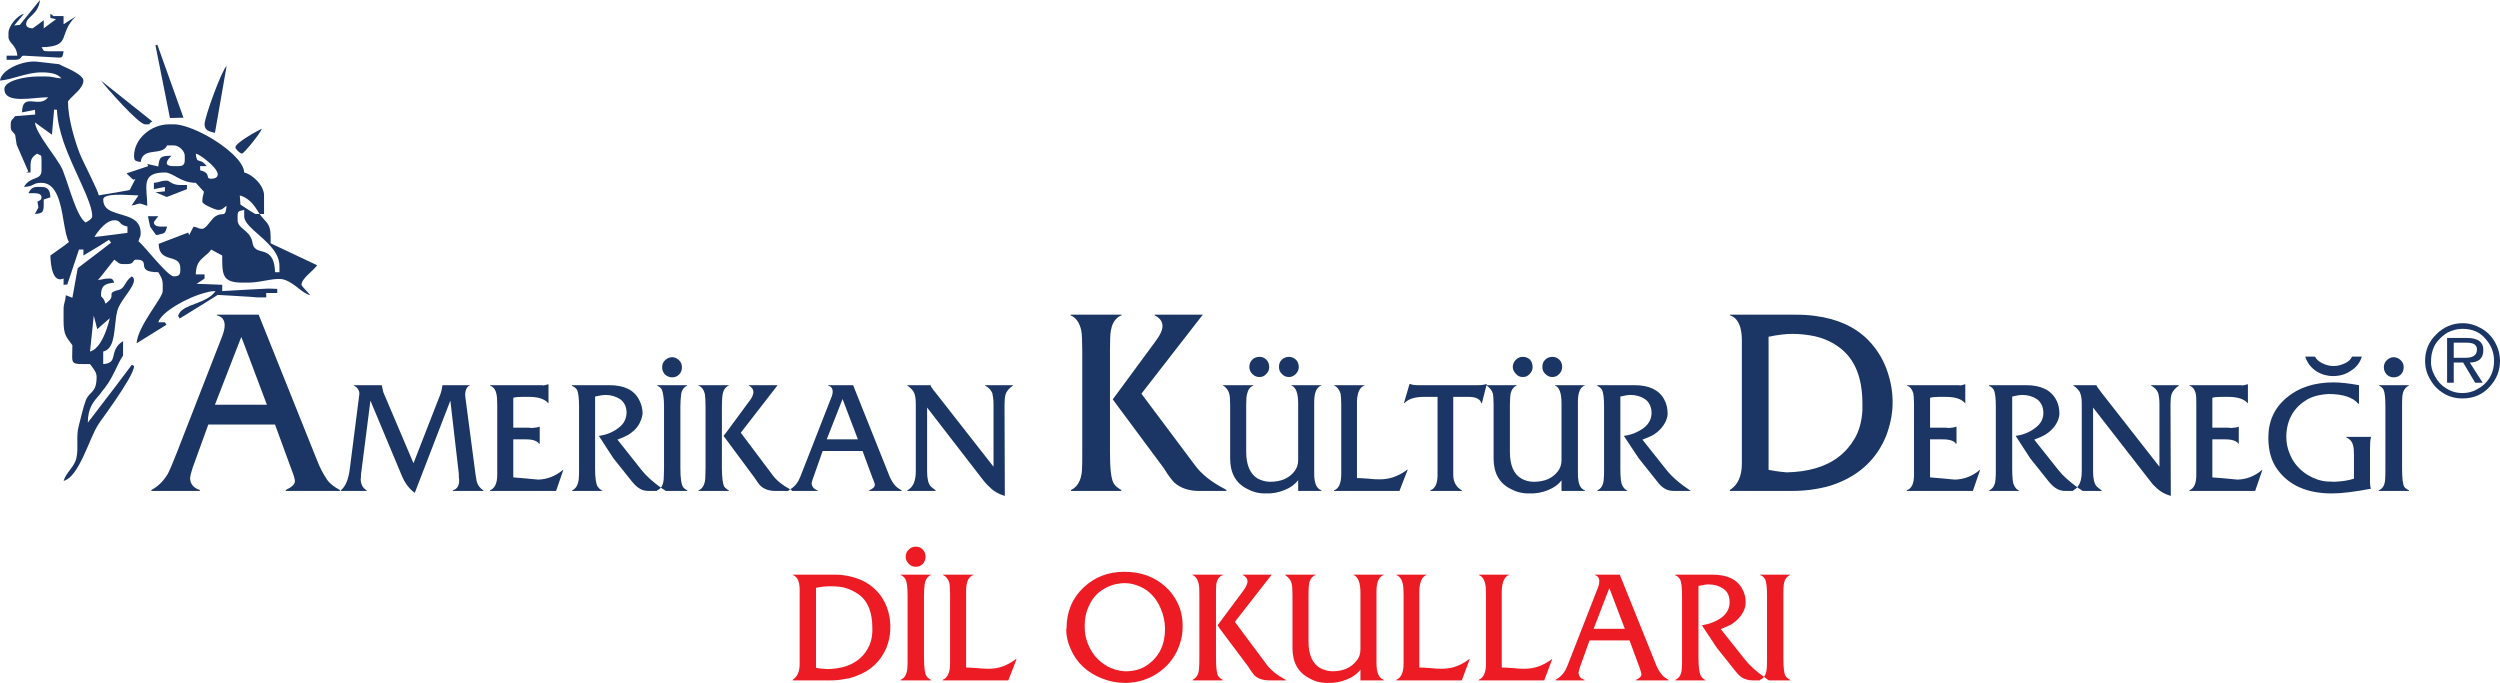 <?xml version="1.0" encoding="UTF-8"?>
<svg xmlns="http://www.w3.org/2000/svg" xmlns:xlink="http://www.w3.org/1999/xlink" width="182.04pt" height="49.73pt" viewBox="0 0 182.04 49.73" version="1.1">
<defs>
<clipPath id="clip1">
  <path d="M 57 39 L 131 39 L 131 49.73 L 57 49.73 Z M 57 39 "/>
</clipPath>
<clipPath id="clip2">
  <path d="M 176 23 L 182.039 23 L 182.039 30 L 176 30 Z M 176 23 "/>
</clipPath>
</defs>
<g id="surface1">
<path style=" stroke:none;fill-rule:nonzero;fill:rgb(10.599%,21.199%,39.2%);fill-opacity:1;" d="M 12.879 32.953 L 16.156 24.543 C 16.293 24.199 16.359 23.922 16.359 23.695 C 16.359 23.305 16.18 23.055 15.789 22.961 L 15.789 22.914 L 17.531 22.914 L 17.531 24.633 L 15.652 29.469 L 17.531 29.469 L 17.531 30.914 L 15.168 30.914 L 14.023 34.074 C 13.934 34.352 13.863 34.602 13.84 34.832 C 13.863 35.266 14.117 35.543 14.551 35.68 L 14.551 35.75 L 11.023 35.75 L 11.023 35.68 C 11.504 35.426 11.895 35.039 12.215 34.512 C 12.328 34.305 12.559 33.777 12.879 32.953 Z M 36.207 34.578 L 36.207 29.445 C 36.207 29.078 36.184 28.805 36.137 28.645 C 36.07 28.348 35.906 28.164 35.68 28.07 L 35.68 28.047 L 39.367 28.047 C 39.461 28.047 39.527 28.047 39.574 28.07 C 39.734 28.027 39.871 28.004 39.918 27.98 L 39.941 27.98 L 39.941 29.355 L 39.918 29.355 C 39.645 29.035 39.16 28.898 38.496 28.898 C 38.109 28.898 37.809 28.898 37.582 28.918 C 37.512 28.941 37.445 28.941 37.375 28.965 L 37.375 31.141 L 38.453 31.141 C 38.59 31.141 38.68 31.164 38.727 31.164 C 39 31.141 39.16 31.121 39.254 31.074 L 39.301 31.074 L 39.301 32.312 L 39.254 32.312 C 39.117 32.105 38.797 31.992 38.293 31.992 L 37.375 31.992 L 37.375 34.762 C 37.648 34.785 37.926 34.809 38.223 34.832 L 38.957 34.902 C 39.047 34.902 39.117 34.922 39.184 34.922 C 39.848 34.902 40.445 34.672 40.996 34.215 L 41.02 34.215 L 40.492 35.75 L 35.68 35.75 L 35.68 35.703 C 36.023 35.566 36.207 35.199 36.207 34.578 Z M 25.461 34.215 L 26.168 28.691 C 26.168 28.414 26.031 28.211 25.758 28.07 L 25.758 28.047 L 27.797 28.047 C 27.844 28.277 27.887 28.438 27.91 28.555 L 30.109 33.73 L 32.082 28.668 C 32.148 28.461 32.195 28.254 32.219 28.047 L 34.211 28.047 L 34.211 28.07 C 34.008 28.141 33.891 28.371 33.867 28.715 C 33.867 28.758 33.891 28.852 33.891 28.965 L 34.625 34.535 C 34.648 34.672 34.672 34.855 34.719 35.082 C 34.785 35.336 34.969 35.566 35.219 35.727 L 35.199 35.75 L 32.977 35.75 L 32.977 35.703 C 33.273 35.609 33.434 35.383 33.434 34.992 C 33.434 34.945 33.434 34.879 33.41 34.762 C 33.41 34.648 33.41 34.578 33.41 34.512 L 32.793 29.172 L 30.203 35.887 C 29.812 35.609 29.492 35.199 29.262 34.648 L 26.973 29.172 L 26.285 34.559 C 26.285 34.719 26.285 34.832 26.262 34.902 C 26.285 35.289 26.422 35.543 26.695 35.703 L 26.695 35.75 L 24.816 35.75 L 24.816 35.703 C 25.137 35.449 25.367 34.945 25.461 34.215 Z M 48.168 35.449 L 48.168 35.543 C 47.527 35.082 47.043 34.648 46.723 34.234 L 44.961 32.012 C 45.281 31.898 45.531 31.785 45.738 31.668 C 46.176 31.395 46.473 31.074 46.633 30.684 C 46.723 30.477 46.77 30.293 46.793 30.133 C 46.793 29.766 46.703 29.402 46.52 29.078 C 46.152 28.391 45.441 28.047 44.363 28.047 L 41.66 28.047 L 41.637 28.094 C 41.797 28.164 41.934 28.254 42.004 28.371 C 42.117 28.574 42.164 28.988 42.164 29.605 L 42.164 34.098 C 42.164 34.441 42.164 34.719 42.141 34.902 C 42.094 35.312 41.934 35.586 41.66 35.703 L 41.66 35.75 L 43.859 35.75 L 43.859 35.727 C 43.699 35.656 43.605 35.543 43.516 35.426 C 43.402 35.242 43.332 34.809 43.332 34.121 L 43.332 28.875 C 43.652 28.805 43.906 28.758 44.09 28.758 C 44.5 28.758 44.844 28.875 45.145 29.059 C 45.441 29.262 45.602 29.586 45.625 29.996 C 45.625 30.477 45.441 30.867 45.027 31.164 C 44.641 31.465 44.156 31.668 43.605 31.738 L 44.66 33.363 L 46.016 35.062 C 46.219 35.312 46.402 35.473 46.562 35.566 C 46.746 35.703 47 35.75 47.297 35.75 L 48.168 35.75 L 47.848 35.75 L 47.848 35.703 C 47.984 35.656 48.078 35.566 48.168 35.449 Z M 48.168 28.047 L 48.168 28.324 C 48.098 28.23 47.984 28.141 47.848 28.07 L 47.848 28.047 Z M 17.531 22.914 L 18.836 22.914 L 23.098 33.547 C 23.305 34.074 23.535 34.512 23.785 34.879 C 23.969 35.176 24.312 35.449 24.75 35.68 L 24.75 35.75 L 20.809 35.75 L 20.809 35.68 C 21.242 35.473 21.473 35.266 21.473 35.039 C 21.473 34.902 21.402 34.625 21.242 34.234 L 20.027 30.914 L 17.531 30.914 L 17.531 29.469 L 19.434 29.469 L 17.578 24.543 L 17.531 24.633 Z M 48.945 26.008 C 49.152 26.008 49.312 26.102 49.453 26.238 C 49.59 26.375 49.656 26.535 49.656 26.742 C 49.656 26.949 49.59 27.133 49.453 27.27 C 49.312 27.406 49.152 27.477 48.945 27.477 C 48.742 27.477 48.582 27.406 48.418 27.27 C 48.281 27.109 48.215 26.949 48.215 26.742 C 48.215 26.535 48.281 26.375 48.418 26.238 C 48.559 26.102 48.742 26.008 48.945 26.008 Z M 48.168 35.543 L 48.168 35.449 C 48.258 35.312 48.305 35.129 48.328 34.902 C 48.328 34.719 48.352 34.441 48.352 34.098 L 48.352 29.605 C 48.352 28.988 48.281 28.574 48.191 28.371 C 48.191 28.371 48.168 28.348 48.168 28.324 L 48.168 28.047 L 50.047 28.047 L 50.047 28.07 C 49.773 28.211 49.609 28.438 49.59 28.805 C 49.566 29.012 49.543 29.262 49.543 29.605 L 49.543 34.098 C 49.543 34.809 49.609 35.266 49.727 35.449 C 49.793 35.543 49.887 35.633 50.047 35.703 L 50.047 35.75 L 48.168 35.75 L 48.488 35.75 C 48.375 35.68 48.258 35.609 48.168 35.543 Z M 52.887 31.484 L 52.684 31.738 L 52.887 32.012 Z M 52.887 28.047 L 52.887 28.188 C 52.75 28.301 52.66 28.484 52.613 28.734 C 52.59 28.875 52.566 29.172 52.566 29.605 L 52.566 34.074 C 52.566 34.785 52.637 35.242 52.727 35.426 C 52.773 35.473 52.82 35.543 52.887 35.586 L 52.887 35.75 L 50.871 35.75 L 50.871 35.703 C 51.148 35.586 51.309 35.312 51.352 34.879 C 51.352 34.695 51.375 34.418 51.375 34.051 L 51.375 29.629 C 51.375 29.195 51.352 28.898 51.332 28.734 C 51.262 28.391 51.102 28.164 50.848 28.07 L 50.848 28.047 Z M 52.887 28.188 L 52.887 28.047 L 53.07 28.047 L 53.07 28.07 C 53.004 28.094 52.934 28.141 52.887 28.188 Z M 52.887 35.75 L 52.887 35.586 C 52.934 35.633 53.004 35.68 53.07 35.703 L 53.07 35.75 Z M 57.539 35.633 C 56.988 35.336 56.578 35.016 56.281 34.625 L 53.941 31.508 L 56.625 28.047 L 54.516 28.047 L 54.516 28.07 C 54.742 28.188 54.859 28.348 54.859 28.555 C 54.859 28.715 54.77 28.965 54.539 29.242 L 52.887 31.484 L 52.887 32.012 L 54.926 34.762 C 55.109 35.039 55.25 35.242 55.387 35.383 C 55.66 35.633 56.027 35.75 56.484 35.75 L 57.539 35.75 L 57.426 35.75 L 57.426 35.703 C 57.473 35.68 57.496 35.656 57.539 35.633 Z M 61.344 28.047 L 61.344 29.078 L 60.199 31.992 L 61.344 31.992 L 61.344 32.84 L 59.902 32.84 L 59.234 34.738 C 59.168 34.902 59.121 35.062 59.098 35.199 C 59.121 35.449 59.281 35.633 59.535 35.703 L 59.535 35.75 L 57.539 35.75 L 57.656 35.75 L 57.656 35.703 C 57.633 35.68 57.586 35.656 57.539 35.633 C 57.77 35.496 57.977 35.289 58.137 35.016 C 58.203 34.879 58.344 34.578 58.527 34.074 L 60.496 29.035 C 60.59 28.828 60.633 28.645 60.633 28.531 C 60.633 28.277 60.52 28.141 60.289 28.07 L 60.289 28.047 Z M 66.684 34.328 L 66.684 29.402 C 66.684 29.035 66.637 28.781 66.57 28.621 C 66.5 28.438 66.316 28.254 66.066 28.07 L 66.066 28.047 L 67.762 28.047 C 67.762 28.117 67.875 28.301 68.129 28.598 L 72.344 33.984 L 72.344 29.422 C 72.344 29.059 72.297 28.805 72.254 28.621 C 72.16 28.391 71.977 28.211 71.723 28.07 L 71.723 28.047 L 73.766 28.047 L 73.766 28.07 C 73.465 28.277 73.281 28.508 73.215 28.734 C 73.168 28.918 73.145 29.148 73.145 29.469 L 73.168 36.113 C 72.711 35.977 72.32 35.75 72.047 35.449 C 71.906 35.336 71.77 35.176 71.633 35.016 L 67.508 29.676 L 67.508 34.328 C 67.508 34.855 67.598 35.223 67.762 35.406 C 67.852 35.496 67.969 35.586 68.129 35.703 L 68.129 35.75 L 66.066 35.75 L 66.066 35.703 C 66.477 35.496 66.684 35.039 66.684 34.328 Z M 61.344 32.84 L 61.344 31.992 L 62.469 31.992 L 61.344 29.035 L 61.344 29.078 L 61.344 28.047 L 62.121 28.047 L 64.668 34.418 C 64.781 34.738 64.918 35.016 65.078 35.223 C 65.195 35.406 65.398 35.566 65.652 35.703 L 65.652 35.75 L 63.293 35.75 L 63.293 35.703 C 63.566 35.586 63.703 35.449 63.703 35.312 C 63.703 35.242 63.66 35.082 63.543 34.832 L 62.809 32.84 Z M 81.348 28.645 L 81.027 29.078 L 81.348 29.516 Z M 81.348 22.914 L 81.348 23.145 C 81.121 23.352 80.961 23.648 80.891 24.062 C 80.844 24.289 80.824 24.773 80.824 25.504 L 80.824 32.953 C 80.824 34.168 80.914 34.902 81.098 35.199 C 81.164 35.312 81.234 35.406 81.348 35.473 L 81.348 35.75 L 77.98 35.75 L 77.98 35.68 C 78.438 35.473 78.715 35.016 78.781 34.305 C 78.805 33.984 78.805 33.527 78.805 32.93 L 78.805 25.551 C 78.805 24.816 78.781 24.336 78.738 24.086 C 78.621 23.512 78.348 23.121 77.957 22.961 L 77.957 22.914 Z M 81.348 23.145 L 81.348 22.914 L 81.668 22.914 L 81.668 22.961 C 81.531 23.008 81.441 23.074 81.348 23.145 Z M 81.348 35.75 L 81.348 35.473 C 81.418 35.543 81.531 35.609 81.648 35.68 L 81.648 35.75 Z M 89.188 35.609 C 88.223 35.105 87.488 34.535 87.008 33.871 L 83.113 28.668 L 87.582 22.914 L 84.078 22.914 L 84.078 22.961 C 84.441 23.145 84.648 23.398 84.648 23.742 C 84.648 24.039 84.465 24.43 84.098 24.91 L 81.348 28.645 L 81.348 29.516 L 84.766 34.121 C 85.039 34.578 85.289 34.902 85.496 35.129 C 85.957 35.543 86.574 35.75 87.332 35.75 L 89.188 35.75 Z M 89.188 28.047 L 89.188 28.164 C 89.141 28.141 89.094 28.094 89.047 28.07 L 89.047 28.047 Z M 93.859 25.984 C 94.043 25.984 94.227 26.055 94.363 26.191 C 94.504 26.328 94.57 26.512 94.57 26.719 C 94.57 26.902 94.504 27.086 94.363 27.223 C 94.203 27.383 94.043 27.453 93.859 27.453 C 93.656 27.453 93.473 27.383 93.336 27.223 C 93.195 27.086 93.129 26.926 93.129 26.719 C 93.129 26.492 93.195 26.328 93.336 26.191 C 93.473 26.055 93.656 25.984 93.859 25.984 Z M 91.707 25.984 C 91.914 25.984 92.074 26.055 92.211 26.191 C 92.348 26.328 92.418 26.512 92.418 26.719 C 92.418 26.926 92.348 27.086 92.211 27.223 C 92.074 27.383 91.914 27.453 91.707 27.453 C 91.5 27.453 91.34 27.383 91.18 27.223 C 91.043 27.086 90.973 26.902 90.973 26.719 C 90.973 26.512 91.043 26.328 91.18 26.191 C 91.316 26.055 91.5 25.984 91.707 25.984 Z M 89.188 28.164 C 89.348 28.301 89.461 28.484 89.508 28.668 C 89.551 28.805 89.574 29.078 89.574 29.469 L 89.574 33.387 C 89.574 34.441 89.988 35.176 90.789 35.586 C 91.203 35.816 91.637 35.93 92.117 35.93 C 92.621 35.953 93.105 35.863 93.539 35.68 C 93.953 35.52 94.273 35.289 94.527 34.969 L 94.527 35.75 L 96.219 35.75 L 96.219 35.703 C 95.879 35.586 95.695 35.199 95.695 34.512 L 95.695 29.262 C 95.695 28.574 95.879 28.188 96.219 28.07 L 96.219 28.047 L 94.023 28.047 L 94.023 28.07 C 94.363 28.188 94.527 28.621 94.527 29.379 L 94.527 33.504 C 94.527 33.824 94.434 34.098 94.25 34.328 C 93.859 34.832 93.266 35.082 92.484 35.082 C 92.164 35.082 91.867 34.992 91.594 34.855 C 91.043 34.535 90.742 33.871 90.742 32.906 L 90.742 29.492 C 90.742 29.078 90.766 28.828 90.812 28.668 C 90.883 28.371 91.02 28.164 91.273 28.07 L 91.273 28.047 L 89.188 28.047 Z M 89.188 35.75 L 89.188 35.609 C 89.23 35.633 89.254 35.656 89.301 35.68 L 89.301 35.75 Z M 102.363 34.281 C 101.766 34.695 101.148 34.902 100.508 34.902 C 100.301 34.902 100.023 34.902 99.656 34.855 C 99.27 34.832 98.992 34.809 98.809 34.809 L 98.809 29.492 C 98.809 29.379 98.809 29.285 98.809 29.219 C 98.832 28.574 99.016 28.188 99.359 28.07 L 99.359 28.047 L 97.137 28.047 L 97.137 28.07 C 97.367 28.164 97.527 28.371 97.617 28.668 C 97.641 28.828 97.664 29.102 97.664 29.492 L 97.664 34.535 C 97.664 35.199 97.48 35.586 97.137 35.703 L 97.137 35.75 L 101.902 35.75 L 102.363 34.559 Z M 102.363 28.898 L 102.363 29.262 C 102.34 29.285 102.293 29.309 102.27 29.355 L 102.227 29.355 Z M 102.363 34.559 L 102.5 34.215 L 102.477 34.191 C 102.43 34.215 102.387 34.258 102.363 34.281 Z M 108.25 28.047 L 108.25 28.07 Z M 108.25 27.957 L 108.25 28.004 L 107.906 29.355 L 107.863 29.355 C 107.77 29.035 107.449 28.898 106.898 28.898 L 105.82 28.898 L 105.82 34.559 C 105.82 34.879 105.891 35.152 106.051 35.359 C 106.121 35.473 106.258 35.586 106.441 35.703 L 106.441 35.75 L 104.148 35.75 L 104.148 35.703 C 104.492 35.586 104.676 35.223 104.676 34.602 L 104.676 28.898 L 103.691 28.898 C 103.117 28.898 102.66 29.012 102.363 29.262 L 102.363 28.898 L 102.637 27.957 L 102.684 27.957 C 102.773 28.004 102.957 28.047 103.211 28.047 L 107.633 28.047 C 107.93 28.047 108.137 28.004 108.23 27.957 Z M 116.801 34.098 L 116.801 29.605 C 116.801 28.988 116.754 28.574 116.641 28.371 C 116.57 28.254 116.453 28.164 116.297 28.094 L 116.316 28.047 L 119.02 28.047 C 120.074 28.047 120.809 28.391 121.176 29.078 C 121.359 29.402 121.43 29.766 121.43 30.133 C 121.43 30.293 121.383 30.477 121.289 30.684 C 121.105 31.074 120.809 31.395 120.395 31.668 C 120.168 31.785 119.914 31.898 119.594 32.012 L 121.359 34.234 C 121.75 34.719 122.32 35.223 123.125 35.75 L 121.934 35.75 C 121.656 35.75 121.406 35.703 121.199 35.566 C 121.039 35.473 120.855 35.312 120.672 35.062 L 119.32 33.363 L 118.242 31.738 C 118.793 31.668 119.273 31.465 119.688 31.164 C 120.074 30.867 120.281 30.477 120.258 29.996 C 120.234 29.586 120.074 29.262 119.777 29.059 C 119.504 28.875 119.137 28.758 118.723 28.758 C 118.539 28.758 118.289 28.805 117.988 28.875 L 117.988 34.121 C 117.988 34.809 118.035 35.242 118.176 35.426 C 118.242 35.543 118.355 35.656 118.492 35.727 L 118.492 35.75 L 116.316 35.75 L 116.316 35.703 C 116.594 35.586 116.754 35.312 116.777 34.902 C 116.801 34.719 116.801 34.441 116.801 34.098 Z M 113.039 25.984 C 113.246 25.984 113.406 26.055 113.547 26.191 C 113.684 26.328 113.75 26.512 113.75 26.719 C 113.75 26.902 113.684 27.086 113.547 27.223 C 113.406 27.383 113.223 27.453 113.039 27.453 C 112.836 27.453 112.676 27.383 112.516 27.223 C 112.375 27.086 112.309 26.926 112.309 26.719 C 112.309 26.492 112.375 26.328 112.516 26.191 C 112.652 26.055 112.836 25.984 113.039 25.984 Z M 110.887 25.984 C 111.094 25.984 111.277 26.055 111.414 26.191 C 111.527 26.328 111.598 26.512 111.598 26.719 C 111.598 26.926 111.527 27.086 111.391 27.223 C 111.254 27.383 111.094 27.453 110.887 27.453 C 110.68 27.453 110.52 27.383 110.383 27.223 C 110.246 27.086 110.152 26.902 110.152 26.719 C 110.152 26.512 110.246 26.328 110.383 26.191 C 110.52 26.055 110.68 25.984 110.887 25.984 Z M 108.25 28.004 L 108.25 27.957 L 108.273 27.957 Z M 108.25 28.07 L 108.25 28.047 L 110.449 28.047 L 110.449 28.07 C 110.223 28.164 110.062 28.371 109.992 28.668 C 109.973 28.828 109.945 29.078 109.945 29.492 L 109.945 32.906 C 109.945 33.871 110.223 34.535 110.797 34.855 C 111.047 34.992 111.348 35.082 111.664 35.082 C 112.469 35.082 113.039 34.832 113.43 34.328 C 113.613 34.098 113.703 33.824 113.703 33.504 L 113.703 29.379 C 113.703 28.621 113.547 28.188 113.223 28.07 L 113.223 28.047 L 115.402 28.047 L 115.402 28.07 C 115.059 28.188 114.898 28.574 114.898 29.262 L 114.898 34.512 C 114.898 35.199 115.059 35.586 115.402 35.703 L 115.402 35.75 L 113.703 35.75 L 113.703 34.969 C 113.477 35.289 113.133 35.52 112.742 35.68 C 112.309 35.863 111.824 35.953 111.301 35.93 C 110.816 35.93 110.383 35.816 109.973 35.586 C 109.168 35.176 108.758 34.441 108.758 33.387 L 108.758 29.469 C 108.758 29.078 108.73 28.805 108.711 28.668 C 108.641 28.438 108.48 28.23 108.25 28.07 Z M 132.199 23.008 L 132.199 24.496 C 131.672 24.383 131.121 24.312 130.523 24.312 C 130.02 24.312 129.449 24.383 128.781 24.52 L 128.781 34.215 C 129.129 34.281 129.562 34.352 130.113 34.395 C 130.891 34.375 131.578 34.281 132.199 34.098 L 132.199 35.609 C 131.648 35.703 131.074 35.75 130.457 35.75 L 125.965 35.75 L 125.965 35.68 C 126.539 35.312 126.836 34.672 126.836 33.754 L 126.836 24.773 C 126.836 23.762 126.539 23.145 125.965 22.961 L 125.965 22.914 L 130.711 22.914 C 131.234 22.914 131.719 22.938 132.199 23.008 Z M 139.371 34.578 L 139.371 29.445 C 139.371 29.078 139.348 28.805 139.324 28.645 C 139.23 28.348 139.098 28.164 138.844 28.07 L 138.844 28.047 L 142.555 28.047 C 142.625 28.047 142.691 28.047 142.738 28.07 C 142.922 28.027 143.035 28.004 143.082 27.98 L 143.105 27.98 L 143.105 29.355 L 143.082 29.355 C 142.809 29.035 142.352 28.898 141.66 28.898 C 141.273 28.898 140.977 28.898 140.77 28.918 C 140.676 28.941 140.605 28.941 140.539 28.965 L 140.539 31.141 L 141.641 31.141 C 141.754 31.141 141.848 31.164 141.914 31.164 C 142.164 31.141 142.324 31.121 142.418 31.074 L 142.465 31.074 L 142.465 32.312 L 142.418 32.312 C 142.305 32.105 141.98 31.992 141.457 31.992 L 140.539 31.992 L 140.539 34.762 C 140.812 34.785 141.09 34.809 141.387 34.832 L 142.121 34.902 C 142.211 34.902 142.281 34.922 142.352 34.922 C 143.016 34.902 143.633 34.672 144.16 34.215 L 144.184 34.215 L 143.656 35.75 L 138.844 35.75 L 138.844 35.703 C 139.211 35.566 139.371 35.199 139.371 34.578 Z M 132.199 35.609 L 132.199 34.098 C 133.48 33.73 134.422 33 135.039 31.945 C 135.383 31.371 135.566 30.684 135.613 29.883 C 135.613 29.629 135.613 29.469 135.613 29.379 C 135.613 27.5 135.062 26.148 133.961 25.32 C 133.457 24.934 132.863 24.656 132.199 24.496 L 132.199 23.008 C 133.777 23.215 135.062 23.785 136.023 24.75 C 136.598 25.344 137.055 26.031 137.355 26.836 C 137.676 27.684 137.836 28.574 137.812 29.469 C 137.789 30.227 137.629 30.98 137.332 31.762 C 136.664 33.387 135.453 34.559 133.688 35.223 C 133.23 35.406 132.727 35.52 132.199 35.609 Z M 151.309 35.406 L 151.309 35.52 C 150.691 35.062 150.211 34.648 149.891 34.234 L 148.125 32.012 C 148.445 31.898 148.695 31.785 148.902 31.668 C 149.34 31.395 149.637 31.074 149.82 30.684 C 149.91 30.477 149.957 30.293 149.957 30.133 C 149.957 29.766 149.891 29.402 149.703 29.078 C 149.316 28.391 148.605 28.047 147.527 28.047 L 144.848 28.047 L 144.824 28.094 C 144.984 28.164 145.102 28.254 145.168 28.371 C 145.281 28.574 145.328 28.988 145.328 29.605 L 145.328 34.098 C 145.328 34.441 145.328 34.719 145.305 34.902 C 145.281 35.312 145.121 35.586 144.848 35.703 L 144.848 35.75 L 147.023 35.75 L 147.023 35.727 C 146.863 35.656 146.773 35.543 146.703 35.426 C 146.566 35.242 146.52 34.809 146.52 34.121 L 146.52 28.875 C 146.816 28.805 147.07 28.758 147.254 28.758 C 147.664 28.758 148.031 28.875 148.309 29.059 C 148.605 29.262 148.766 29.586 148.789 29.996 C 148.812 30.477 148.605 30.867 148.191 31.164 C 147.805 31.465 147.32 31.668 146.773 31.738 L 147.824 33.363 L 149.18 35.062 C 149.387 35.312 149.566 35.473 149.73 35.566 C 149.934 35.703 150.164 35.75 150.461 35.75 L 151.309 35.75 L 150.965 35.75 L 150.965 35.703 C 151.105 35.633 151.219 35.543 151.309 35.406 Z M 151.309 28.047 L 151.309 28.371 C 151.219 28.254 151.105 28.164 150.965 28.07 L 150.965 28.047 Z M 174.293 26.008 C 174.5 26.008 174.684 26.102 174.82 26.238 C 174.957 26.375 175.027 26.535 175.027 26.742 C 175.027 26.949 174.957 27.133 174.82 27.27 C 174.684 27.406 174.5 27.477 174.293 27.477 C 174.109 27.477 173.926 27.406 173.789 27.27 C 173.652 27.109 173.582 26.949 173.582 26.742 C 173.582 26.535 173.652 26.375 173.789 26.238 C 173.926 26.102 174.109 26.008 174.293 26.008 Z M 173.695 34.098 L 173.695 29.605 C 173.695 28.988 173.652 28.574 173.559 28.371 C 173.492 28.254 173.379 28.141 173.215 28.07 L 173.215 28.047 L 175.414 28.047 L 175.414 28.07 C 175.141 28.211 174.98 28.438 174.934 28.805 C 174.91 29.012 174.91 29.262 174.91 29.605 L 174.91 34.098 C 174.91 34.809 174.957 35.266 175.07 35.449 C 175.141 35.543 175.258 35.633 175.414 35.703 L 175.414 35.75 L 173.215 35.75 L 173.215 35.703 C 173.492 35.586 173.652 35.336 173.676 34.902 C 173.695 34.719 173.695 34.441 173.695 34.098 Z M 167.855 25.965 L 168.562 25.965 C 168.68 26.168 168.84 26.328 169.094 26.445 C 169.367 26.582 169.641 26.652 169.914 26.652 C 170.215 26.652 170.488 26.582 170.766 26.445 C 171.016 26.328 171.176 26.168 171.27 25.965 L 171.98 25.965 C 171.844 26.422 171.566 26.766 171.152 27.016 C 170.785 27.27 170.352 27.383 169.871 27.383 C 169.457 27.383 169.047 27.27 168.68 27.039 C 168.289 26.789 168.016 26.445 167.855 25.965 Z M 165.172 31.875 C 165.172 30.66 165.609 29.699 166.523 28.941 C 167.395 28.211 168.539 27.844 169.914 27.844 C 170.398 27.844 171.016 27.91 171.773 28.047 L 171.773 29.402 L 171.727 29.402 C 171.312 28.918 170.582 28.691 169.551 28.691 C 169 28.715 168.496 28.828 168.016 29.078 C 167.555 29.355 167.168 29.699 166.891 30.18 C 166.617 30.66 166.48 31.211 166.48 31.809 C 166.48 32.402 166.641 32.93 166.914 33.434 C 167.188 33.914 167.578 34.305 168.062 34.602 C 168.539 34.879 169.023 35.039 169.48 35.062 C 169.598 35.062 169.758 35.062 169.914 35.082 C 170.512 35.062 170.992 34.992 171.406 34.855 L 171.406 33.137 C 171.406 32.793 171.383 32.539 171.336 32.402 C 171.27 32.152 171.109 31.969 170.855 31.852 L 170.855 31.809 L 172.645 31.809 L 172.645 31.852 C 172.598 31.969 172.574 32.266 172.574 32.699 L 172.574 35.105 C 172.574 35.312 172.598 35.473 172.645 35.586 C 171.453 35.816 170.488 35.93 169.801 35.93 C 168.016 35.93 166.688 35.359 165.836 34.191 C 165.379 33.57 165.172 32.793 165.172 31.875 Z M 159.926 34.578 L 159.926 29.445 C 159.926 29.078 159.926 28.805 159.879 28.645 C 159.812 28.348 159.648 28.164 159.422 28.07 L 159.422 28.047 L 163.109 28.047 C 163.18 28.047 163.246 28.047 163.293 28.07 C 163.477 28.027 163.594 28.004 163.66 27.98 L 163.684 27.98 L 163.684 29.355 L 163.66 29.355 C 163.387 29.035 162.902 28.898 162.238 28.898 C 161.852 28.898 161.527 28.898 161.324 28.918 C 161.23 28.941 161.164 28.941 161.094 28.965 L 161.094 31.141 L 162.195 31.141 C 162.309 31.141 162.398 31.164 162.469 31.164 C 162.723 31.141 162.902 31.121 162.996 31.074 L 163.02 31.074 L 163.02 32.312 L 162.996 32.312 C 162.859 32.105 162.539 31.992 162.012 31.992 L 161.094 31.992 L 161.094 34.762 C 161.367 34.785 161.668 34.809 161.965 34.832 L 162.699 34.902 C 162.766 34.902 162.859 34.922 162.926 34.922 C 163.594 34.902 164.188 34.672 164.715 34.215 L 164.738 34.215 L 164.211 35.75 L 159.422 35.75 L 159.422 35.703 C 159.766 35.566 159.926 35.199 159.926 34.578 Z M 151.309 35.52 L 151.309 35.406 C 151.492 35.176 151.586 34.809 151.586 34.328 L 151.586 29.402 C 151.586 29.035 151.539 28.781 151.469 28.621 C 151.445 28.531 151.379 28.438 151.309 28.371 L 151.309 28.047 L 152.66 28.047 C 152.66 28.117 152.801 28.301 153.027 28.598 L 157.242 33.984 L 157.242 29.422 C 157.242 29.059 157.199 28.805 157.152 28.621 C 157.062 28.391 156.879 28.211 156.625 28.07 L 156.625 28.047 L 158.664 28.047 L 158.664 28.07 C 158.367 28.277 158.184 28.508 158.113 28.734 C 158.07 28.918 158.047 29.148 158.047 29.469 L 158.07 36.113 C 157.609 35.977 157.223 35.75 156.945 35.449 C 156.809 35.336 156.672 35.176 156.559 35.016 L 152.41 29.676 L 152.41 34.328 C 152.41 34.855 152.5 35.223 152.66 35.406 C 152.754 35.496 152.867 35.586 153.027 35.703 L 153.027 35.75 L 151.309 35.75 L 151.652 35.75 C 151.539 35.68 151.426 35.586 151.309 35.52 "/>
<g clip-path="url(#clip1)" clip-rule="nonzero">
<path style=" stroke:none;fill-rule:nonzero;fill:rgb(92.899%,10.999%,14.099%);fill-opacity:1;" d="M 58.227 48.352 L 58.227 42.945 C 58.227 42.348 58.066 41.98 57.723 41.867 L 57.723 41.844 L 60.59 41.844 C 60.887 41.844 61.184 41.844 61.457 41.891 L 61.457 42.781 C 61.16 42.715 60.816 42.691 60.449 42.691 C 60.176 42.691 59.809 42.715 59.418 42.805 L 59.418 48.625 C 59.602 48.672 59.879 48.695 60.223 48.719 C 60.68 48.719 61.094 48.648 61.457 48.559 L 61.457 49.453 C 61.137 49.52 60.793 49.543 60.426 49.543 L 57.723 49.543 L 57.723 49.496 C 58.066 49.27 58.227 48.902 58.227 48.352 Z M 69.18 43.266 C 69.18 42.898 69.156 42.621 69.137 42.461 C 69.043 42.164 68.883 41.957 68.652 41.867 L 68.652 41.844 L 70.879 41.844 L 70.879 41.867 C 70.531 41.98 70.348 42.371 70.348 43.012 C 70.348 43.082 70.348 43.172 70.348 43.266 L 70.348 48.605 C 70.512 48.605 70.785 48.625 71.176 48.648 C 71.543 48.695 71.816 48.695 72.023 48.695 C 72.711 48.695 73.352 48.465 73.992 47.984 L 74.016 48.008 L 73.422 49.543 L 68.652 49.543 L 68.652 49.496 C 68.996 49.359 69.18 48.969 69.18 48.328 Z M 66.684 39.805 C 66.891 39.805 67.074 39.875 67.188 40.012 C 67.324 40.148 67.395 40.332 67.395 40.539 C 67.395 40.742 67.324 40.926 67.188 41.066 C 67.051 41.203 66.891 41.27 66.684 41.27 C 66.477 41.27 66.316 41.203 66.18 41.066 C 66.02 40.906 65.949 40.742 65.949 40.539 C 65.949 40.332 66.02 40.148 66.18 40.012 C 66.316 39.875 66.477 39.805 66.684 39.805 Z M 66.086 47.895 L 66.086 43.402 C 66.086 42.781 66.043 42.371 65.926 42.164 C 65.859 42.051 65.742 41.938 65.582 41.867 L 65.582 41.844 L 67.781 41.844 L 67.781 41.867 C 67.508 42.004 67.371 42.234 67.324 42.602 C 67.301 42.781 67.281 43.059 67.281 43.402 L 67.281 47.895 C 67.281 48.605 67.348 49.062 67.461 49.223 C 67.531 49.336 67.645 49.43 67.781 49.496 L 67.781 49.543 L 65.582 49.543 L 65.582 49.496 C 65.859 49.383 66.02 49.129 66.066 48.695 C 66.086 48.512 66.086 48.238 66.086 47.895 Z M 81.898 41.637 L 81.898 42.461 L 81.832 42.461 C 81.305 42.484 80.797 42.621 80.363 42.898 C 79.93 43.148 79.586 43.516 79.355 43.996 C 79.082 44.5 78.965 45.074 78.988 45.715 C 78.988 46.266 79.148 46.816 79.426 47.32 C 79.699 47.801 80.066 48.168 80.547 48.465 C 80.98 48.719 81.441 48.855 81.898 48.879 L 81.898 49.727 C 81.348 49.727 80.777 49.613 80.25 49.406 C 79.148 48.969 78.395 48.262 77.957 47.25 C 77.75 46.793 77.637 46.312 77.637 45.832 C 77.66 45.809 77.66 45.785 77.66 45.785 C 77.66 44.547 78.074 43.562 78.898 42.781 C 79.699 42.027 80.684 41.637 81.832 41.637 Z M 61.457 41.891 C 62.422 42.027 63.176 42.371 63.75 42.945 C 64.117 43.289 64.391 43.723 64.574 44.203 C 64.758 44.707 64.852 45.234 64.828 45.785 C 64.828 46.219 64.734 46.68 64.551 47.16 C 64.141 48.121 63.43 48.832 62.352 49.223 C 62.078 49.336 61.781 49.406 61.457 49.453 L 61.457 48.559 C 62.238 48.328 62.809 47.895 63.176 47.25 C 63.383 46.906 63.496 46.496 63.52 46.016 C 63.52 45.875 63.52 45.762 63.52 45.715 C 63.52 44.594 63.199 43.77 62.535 43.289 C 62.215 43.059 61.871 42.898 61.457 42.781 Z M 81.898 49.727 L 81.898 48.879 C 81.969 48.879 82.016 48.879 82.082 48.879 C 82.68 48.855 83.184 48.695 83.617 48.375 C 84.418 47.777 84.832 46.93 84.832 45.785 C 84.832 45.281 84.719 44.777 84.512 44.297 C 84.191 43.539 83.688 43.012 83.023 42.715 C 82.656 42.555 82.289 42.461 81.898 42.461 L 81.898 41.637 C 83.043 41.637 84.031 41.98 84.832 42.691 C 85.223 43.035 85.52 43.426 85.75 43.906 C 86 44.434 86.113 44.961 86.113 45.512 C 86.137 46.199 85.977 46.887 85.633 47.551 C 85.289 48.191 84.809 48.695 84.191 49.086 C 83.527 49.496 82.816 49.703 82.035 49.727 C 81.992 49.727 81.945 49.727 81.898 49.727 Z M 88.844 45.281 L 88.66 45.531 L 88.844 45.809 Z M 88.844 41.844 L 88.844 41.98 C 88.703 42.098 88.613 42.277 88.566 42.531 C 88.543 42.668 88.543 42.945 88.543 43.402 L 88.543 47.871 C 88.543 48.582 88.59 49.039 88.703 49.223 C 88.75 49.27 88.797 49.336 88.844 49.383 L 88.844 49.543 L 86.848 49.543 L 86.848 49.496 C 87.125 49.359 87.285 49.109 87.309 48.672 C 87.332 48.488 87.332 48.215 87.332 47.848 L 87.332 43.426 C 87.332 42.988 87.332 42.691 87.285 42.531 C 87.215 42.188 87.055 41.957 86.824 41.867 L 86.824 41.844 Z M 88.844 41.98 L 88.844 41.844 L 89.047 41.844 L 89.047 41.867 C 88.98 41.891 88.91 41.938 88.844 41.98 Z M 88.844 49.543 L 88.844 49.383 C 88.91 49.43 88.957 49.453 89.027 49.496 L 89.027 49.543 Z M 93.609 49.496 C 93.012 49.176 92.555 48.809 92.258 48.422 L 89.918 45.281 L 92.602 41.844 L 90.492 41.844 L 90.492 41.867 C 90.723 41.98 90.836 42.141 90.836 42.348 C 90.836 42.508 90.723 42.762 90.516 43.035 L 88.844 45.281 L 88.844 45.809 L 90.906 48.559 C 91.066 48.832 91.227 49.039 91.34 49.176 C 91.613 49.43 91.98 49.543 92.465 49.543 L 93.609 49.543 Z M 93.609 41.844 L 93.609 41.891 L 93.586 41.867 L 93.586 41.844 Z M 108.203 43.266 C 108.203 42.898 108.184 42.621 108.137 42.461 C 108.066 42.164 107.906 41.957 107.68 41.867 L 107.68 41.844 L 109.879 41.844 L 109.879 41.867 C 109.559 41.98 109.375 42.371 109.352 43.012 C 109.352 43.082 109.352 43.172 109.352 43.266 L 109.352 48.605 C 109.535 48.605 109.809 48.625 110.199 48.648 C 110.566 48.695 110.84 48.695 111.047 48.695 C 111.734 48.695 112.375 48.465 113.02 47.984 L 113.02 48.008 L 112.445 49.543 L 107.68 49.543 L 107.68 49.496 C 108.023 49.359 108.203 48.969 108.203 48.328 Z M 102.203 43.266 C 102.203 42.898 102.18 42.621 102.133 42.461 C 102.062 42.164 101.902 41.957 101.676 41.867 L 101.676 41.844 L 103.875 41.844 L 103.875 41.867 C 103.555 41.98 103.371 42.371 103.348 43.012 C 103.348 43.082 103.348 43.172 103.348 43.266 L 103.348 48.605 C 103.508 48.605 103.805 48.625 104.195 48.648 C 104.562 48.695 104.836 48.695 105.02 48.695 C 105.73 48.695 106.371 48.465 106.992 47.984 L 107.016 48.008 L 106.441 49.543 L 101.676 49.543 L 101.676 49.496 C 102.02 49.359 102.203 48.969 102.203 48.328 Z M 93.609 41.891 C 93.84 42.051 93.977 42.234 94.043 42.461 C 94.09 42.602 94.113 42.875 94.113 43.266 L 94.113 47.184 C 94.113 48.215 94.504 48.949 95.328 49.383 C 95.719 49.613 96.152 49.727 96.633 49.727 C 97.16 49.75 97.641 49.656 98.078 49.473 C 98.488 49.312 98.809 49.086 99.062 48.766 L 99.062 49.543 L 100.758 49.543 L 100.758 49.496 C 100.414 49.383 100.23 48.992 100.23 48.305 L 100.23 43.059 C 100.23 42.371 100.414 41.98 100.758 41.867 L 100.758 41.844 L 98.559 41.844 L 98.559 41.867 C 98.879 41.98 99.062 42.418 99.062 43.172 L 99.062 47.273 C 99.062 47.617 98.969 47.895 98.766 48.121 C 98.375 48.625 97.801 48.879 97.023 48.879 C 96.703 48.879 96.406 48.785 96.129 48.648 C 95.555 48.305 95.281 47.664 95.281 46.703 L 95.281 43.266 C 95.281 42.875 95.305 42.602 95.328 42.461 C 95.398 42.164 95.555 41.957 95.809 41.867 L 95.809 41.844 L 93.609 41.844 Z M 93.609 49.543 L 93.609 49.496 L 93.633 49.496 L 93.633 49.543 Z M 117.164 41.844 L 117.164 42.875 L 116.043 45.785 L 117.164 45.785 L 117.164 46.633 L 115.746 46.633 L 115.059 48.535 C 115.012 48.695 114.965 48.855 114.941 48.992 C 114.965 49.246 115.105 49.43 115.379 49.496 L 115.379 49.543 L 113.27 49.543 L 113.27 49.496 C 113.547 49.359 113.797 49.129 113.98 48.809 C 114.051 48.672 114.188 48.375 114.371 47.871 L 116.34 42.828 C 116.434 42.621 116.453 42.441 116.453 42.324 C 116.453 42.074 116.34 41.938 116.133 41.867 L 116.133 41.844 Z M 117.164 46.633 L 117.164 45.785 L 118.312 45.785 L 117.188 42.828 L 117.164 42.875 L 117.164 41.844 L 117.945 41.844 L 120.512 48.215 C 120.625 48.535 120.766 48.809 120.926 49.016 C 121.039 49.199 121.223 49.359 121.496 49.496 L 121.496 49.543 L 119.137 49.543 L 119.137 49.496 C 119.391 49.383 119.523 49.246 119.523 49.109 C 119.523 49.039 119.48 48.879 119.391 48.625 L 118.656 46.633 Z M 128.484 49.223 L 128.484 49.312 C 127.867 48.879 127.387 48.441 127.066 48.031 L 125.301 45.809 C 125.598 45.691 125.852 45.578 126.078 45.465 C 126.492 45.188 126.789 44.867 126.973 44.48 C 127.066 44.273 127.109 44.09 127.109 43.93 C 127.133 43.562 127.043 43.195 126.859 42.875 C 126.492 42.188 125.758 41.844 124.703 41.844 L 122 41.844 L 121.977 41.891 C 122.141 41.938 122.254 42.051 122.32 42.164 C 122.438 42.371 122.48 42.781 122.48 43.402 L 122.48 47.895 C 122.48 48.238 122.48 48.512 122.461 48.695 C 122.438 49.109 122.273 49.383 122 49.496 L 122 49.543 L 124.18 49.543 L 124.18 49.52 C 124.039 49.453 123.926 49.336 123.855 49.223 C 123.742 49.016 123.676 48.582 123.676 47.918 L 123.676 42.668 C 123.992 42.602 124.223 42.555 124.406 42.555 C 124.844 42.555 125.188 42.668 125.461 42.852 C 125.781 43.059 125.918 43.355 125.941 43.77 C 125.965 44.273 125.758 44.664 125.367 44.961 C 124.957 45.258 124.477 45.441 123.926 45.531 L 125.004 47.16 L 126.355 48.855 C 126.539 49.086 126.723 49.27 126.883 49.359 C 127.09 49.473 127.34 49.543 127.637 49.543 L 128.484 49.543 L 128.164 49.543 L 128.164 49.496 C 128.305 49.453 128.418 49.359 128.484 49.223 Z M 128.484 41.844 L 128.484 42.117 C 128.418 42.004 128.324 41.938 128.164 41.867 L 128.164 41.844 Z M 128.484 49.312 L 128.484 49.223 C 128.578 49.109 128.621 48.926 128.645 48.695 C 128.668 48.512 128.668 48.238 128.668 47.895 L 128.668 43.402 C 128.668 42.781 128.621 42.371 128.531 42.164 C 128.508 42.164 128.508 42.141 128.484 42.117 L 128.484 41.844 L 130.344 41.844 L 130.344 41.867 C 130.066 42.004 129.93 42.234 129.883 42.602 C 129.859 42.781 129.859 43.059 129.859 43.402 L 129.859 47.895 C 129.859 48.605 129.906 49.062 130.02 49.223 C 130.09 49.336 130.203 49.43 130.344 49.496 L 130.344 49.543 L 128.484 49.543 L 128.809 49.543 C 128.691 49.473 128.602 49.406 128.484 49.312 "/>
</g>
<path style=" stroke:none;fill-rule:evenodd;fill:rgb(10.599%,21.199%,39.2%);fill-opacity:1;" d="M 1.445 1.812 L 1.031 1.855 L 1.742 1.008 C 1.215 1.145 0.617 1.926 0.617 2.383 L 0.617 2.68 C 0.617 3.164 1.191 3.23 1.262 4.055 L 0.48 4.055 L 0.48 4.355 L 1.102 4.355 C 1.648 4.355 1.469 4.035 1.742 4.055 L 4.309 4.195 C 4.605 4.215 4.582 3.965 4.629 3.734 L 3.508 3.734 C 3.07 3.734 3.207 3.668 3.023 3.438 C 5.293 3.391 4.172 2.477 5.523 1.191 L 4.629 1.766 L 4.629 1.168 L 4.148 1.168 C 3.551 1.168 4.102 1.215 3.668 1.008 L 3.668 1.305 L 4.078 1.398 L 3.184 2.062 L 3.184 1.469 C 3.184 1.469 2.406 2.062 2.383 2.062 C 2.133 2.062 1.902 1.973 1.902 1.766 C 1.902 1.191 2.797 1.102 2.91 0 L 1.445 1.812 "/>
<path style=" stroke:none;fill-rule:evenodd;fill:rgb(10.599%,21.199%,39.2%);fill-opacity:1;" d="M 12.375 8.594 L 13.359 8.57 L 11.457 3.254 L 11.32 3.301 L 12.375 8.594 "/>
<path style=" stroke:none;fill-rule:evenodd;fill:rgb(10.599%,21.199%,39.2%);fill-opacity:1;" d="M 10.562 9.051 C 11.184 9.051 10.633 9.098 11.09 8.844 L 7.355 5.867 C 7.699 6.324 10.082 9.051 10.562 9.051 "/>
<path style=" stroke:none;fill-rule:evenodd;fill:rgb(10.599%,21.199%,39.2%);fill-opacity:1;" d="M 14.895 9.051 C 14.895 9.531 15.285 9.578 15.652 9.672 L 16.5 4.812 C 16.18 5.02 14.895 8.523 14.895 9.051 "/>
<path style=" stroke:none;fill-rule:evenodd;fill:rgb(10.599%,21.199%,39.2%);fill-opacity:1;" d="M 17.141 10.727 C 17.141 10.863 17.484 11.184 17.621 11.184 C 17.758 11.184 18.973 9.695 19.066 9.371 C 18.723 9.531 17.141 10.402 17.141 10.727 "/>
<path style=" stroke:none;fill-rule:evenodd;fill:rgb(10.599%,21.199%,39.2%);fill-opacity:1;" d="M 11.207 13.312 L 11.207 13.773 L 12.008 13.613 L 12.008 13.934 L 11.32 14 L 12.145 14.344 L 13.613 13.773 L 13.613 13.473 L 13.129 13.473 C 12.512 13.473 12.328 13.152 12.168 13.152 C 11.617 13.152 11.824 13.246 11.207 13.312 "/>
<path style=" stroke:none;fill-rule:evenodd;fill:rgb(10.599%,21.199%,39.2%);fill-opacity:1;" d="M 2.062 14.07 L 2.543 14.07 C 2.82 14.07 3.023 14.16 3.023 14.367 C 3.023 14.598 2.84 14.598 2.727 14.688 L 2.797 15.102 L 2.543 15.582 C 3.141 15.535 3.184 15.422 3.184 14.828 L 3.184 14.527 L 3.668 14.367 C 3.645 13.934 3.551 13.613 3.023 13.613 L 2.703 13.613 C 2.312 13.613 2.199 13.84 2.062 14.07 "/>
<path style=" stroke:none;fill-rule:evenodd;fill:rgb(10.599%,21.199%,39.2%);fill-opacity:1;" d="M 10.93 16.5 L 11.367 17.117 C 12.008 16.98 12.008 17.051 12.168 16.5 L 11.688 16.5 C 11.434 16.5 11.207 16.406 11.207 16.203 C 11.207 16.109 11.434 15.879 11.527 15.742 L 10.77 15.742 L 10.93 16.5 "/>
<path style=" stroke:none;fill-rule:evenodd;fill:rgb(10.599%,21.199%,39.2%);fill-opacity:1;" d="M 4.629 35.016 Z M 4.629 22.551 L 4.629 23.328 Z M 4.629 17.922 L 4.629 20.738 L 4.629 20.281 C 3.852 20.625 3.688 19.387 3.668 18.605 Z M 4.629 4.836 L 4.629 10.336 C 4.355 9.531 4.172 8.73 4.148 7.996 L 3.941 7.977 L 3.781 9.809 L 2.543 8.914 C 2.637 9.785 4.148 11.457 4.539 12.328 C 4.582 12.398 4.605 12.488 4.629 12.559 L 4.629 16.086 C 4.422 14.805 4.125 13.312 3.023 13.312 C 2.336 13.312 2.543 13.566 1.742 13.613 C 2.223 12.785 3.023 13.176 3.023 12.398 L 3.023 11.641 C 3.023 11.207 2.98 11.367 2.703 11.184 C 2.383 11.41 2.223 11.527 2.223 12.098 L 2.223 12.559 L 1.902 12.559 L 2.062 12.488 L 1.215 10.543 L 1.102 9.809 C 0.918 9.555 0.781 9.555 0.781 9.211 L 0.781 9.051 C 0.781 8.707 0.918 8.73 1.102 8.457 L 2.566 8.34 L 2.543 7.996 L 1.605 8.18 C 1.625 6.645 2.84 7.953 3.508 7.082 C 2.406 7.082 0.32 7.609 0.32 6.484 C 0.32 5.844 1.949 5.57 2.703 5.57 L 3.344 5.57 C 3.895 5.57 3.965 5.684 4.469 5.707 C 4.195 5.363 3.668 5.27 3.023 5.27 C 1.926 5.27 0.918 5.797 0 5.867 C 0.094 5.066 1.672 4.379 2.703 4.492 L 4.309 4.676 C 4.375 4.723 4.492 4.766 4.629 4.836 Z M 7.289 14.207 L 7.289 16.684 C 7.105 16.891 6.965 17.094 6.875 17.254 L 7.289 17.211 L 7.289 17.875 L 6.074 18.605 L 6.074 18.172 L 5.75 18.172 L 4.902 20.715 L 4.629 20.738 L 4.629 17.922 L 5.02 17.621 C 4.836 17.301 4.742 16.727 4.629 16.086 L 4.629 12.559 C 5.062 13.656 5.57 15.742 6.234 16.203 C 6.395 16.109 6.715 15.949 6.715 15.742 C 6.715 14.668 5.387 12.512 4.629 10.336 L 4.629 4.836 C 5.18 5.086 6.074 5.5 6.074 5.867 C 6.074 6.438 5.27 6.945 4.949 7.379 C 4.949 8.594 5.43 10.199 5.797 11.16 C 6.051 11.801 7.105 13.797 7.195 14.23 Z M 6.555 25.598 L 6.828 22.984 L 7.082 23.969 L 7.289 23.785 L 7.289 20.371 C 7.242 20.371 7.195 20.371 7.125 20.395 L 7.289 20.211 L 7.289 18.285 L 5.66 19.523 L 5.27 21.68 L 4.789 21.496 C 4.766 21.977 4.629 22.043 4.629 22.551 L 4.629 23.328 C 4.629 24.449 4.836 24.52 5.27 25.137 C 5.27 26.582 5.02 26.512 6.555 26.512 C 6.715 26.742 7.035 27.062 7.035 27.43 C 7.035 28.645 6.531 28.461 6.258 29.125 C 6.051 29.652 5.891 30.434 5.73 31.027 C 5.523 31.809 5.73 32.562 5.57 33.32 C 5.43 34.008 4.836 34.352 4.629 35.016 C 5.773 34.738 6.531 31.809 7.172 30.891 C 7.195 30.844 7.242 30.777 7.289 30.707 L 7.289 29.605 L 6.395 30.777 C 6.395 29.699 6.805 29.242 7.289 28.691 L 7.289 24.977 C 7.082 25.297 6.828 25.527 6.555 25.598 Z M 8.41 28.141 L 8.41 29.125 C 7.977 29.766 7.539 30.363 7.289 30.707 L 7.289 29.605 Z M 8.41 17.07 L 8.41 18.973 C 8.387 18.949 8.34 18.93 8.32 18.906 L 7.289 20.211 L 7.289 18.285 L 8.09 17.668 L 7.93 17.461 L 7.289 17.875 L 7.289 17.211 Z M 8.41 14.023 L 8.41 14.184 C 7.906 14.207 7.516 14.301 7.516 14.527 C 7.516 15.102 7.906 15.332 8.41 15.492 L 8.41 16.039 C 8.387 16.039 8.34 16.039 8.32 16.039 C 7.953 16.039 7.562 16.363 7.289 16.684 L 7.289 14.207 Z M 7.289 23.785 L 7.996 23.168 C 7.883 23.672 7.633 24.449 7.289 24.977 L 7.289 28.691 C 7.379 28.555 7.492 28.414 7.609 28.277 C 7.996 27.773 8.203 27.34 8.41 26.926 L 8.41 25.438 C 8.156 25.965 8.387 26.445 7.516 26.512 L 7.516 25.598 C 8.273 25.414 8.297 24.383 8.41 23.441 L 8.41 21.176 C 7.77 21.402 8.523 21.52 7.676 22.113 C 7.539 21.586 7.355 21.699 7.355 21.496 C 7.355 20.809 7.633 20.648 8.32 20.578 C 8.25 20.441 8.227 20.281 7.996 20.281 C 7.633 20.281 7.562 20.324 7.289 20.371 Z M 8.41 23.441 C 8.434 23.145 8.48 22.871 8.547 22.617 C 8.801 21.699 10.219 20.555 9.602 20.121 C 9.074 20.488 9.098 20.992 8.664 21.105 C 8.57 21.129 8.48 21.152 8.41 21.176 Z M 8.41 26.926 C 8.57 26.582 8.73 26.238 8.961 25.895 L 8.961 24.84 C 8.664 25.023 8.5 25.23 8.41 25.438 Z M 8.41 29.125 L 8.41 28.141 L 9.602 26.559 L 9.762 26.652 C 9.762 27.062 9.074 28.141 8.41 29.125 Z M 15.055 21.746 C 14.254 22.207 13.176 22.297 12.969 23.008 L 13.086 23.191 L 15.055 21.977 Z M 15.055 16.453 L 15.055 18.516 C 14.645 18.906 14.277 19.066 14.254 19.98 L 14.895 19.98 L 14.895 20.281 L 14.32 20.668 L 15.055 20.691 L 15.055 21.289 C 13.68 21.609 11.73 22.73 11.527 23.465 L 12.008 23.465 L 12.121 23.648 L 9.945 25 C 10.035 23.719 11.848 21.699 11.848 21.195 L 11.848 20.738 C 11.848 20.281 11.688 20.121 11.527 19.82 C 9.738 19.82 11.09 18.906 9.922 18.906 C 9.625 18.906 9.809 19.227 9.281 19.227 L 8.961 19.227 C 8.641 19.227 8.617 19.113 8.41 18.973 L 8.41 17.07 L 9.281 16.957 L 9.281 16.5 C 8.594 16.34 8.844 16.086 8.41 16.039 L 8.41 15.492 C 9.188 15.766 10.242 15.859 10.242 16.957 C 10.242 17.301 10.199 17.141 10.082 17.578 C 10.402 17.758 12.191 20.121 12.648 20.121 C 13.016 20.121 13.129 20.027 13.129 19.66 L 13.129 19.523 C 13.129 18.426 11.574 19.227 11.551 17.758 L 13.703 16.934 L 13.773 17.117 L 14.094 16.5 C 14.527 16.59 14.391 16.66 14.734 16.66 C 14.828 16.66 14.941 16.566 15.055 16.453 Z M 15.055 9.875 L 15.055 11.688 C 14.758 11.434 14.438 11.23 14.254 11.184 C 14.344 12.055 14.504 11.391 15.055 12.098 L 14.574 12.098 L 14.574 12.398 C 14.848 12.465 14.984 12.559 15.055 12.648 L 15.055 14.965 C 14.871 14.871 14.734 14.758 14.734 14.688 C 14.734 14.277 14.805 14.254 14.848 13.957 L 14.254 13.312 C 13.152 13.312 12.602 12.559 12.008 12.559 C 10.199 12.559 10.723 13.656 10.723 14.988 C 10.539 14.941 10.289 14.828 10.242 14.828 C 9.875 14.828 10.059 14.895 9.578 14.965 L 10.082 14.23 C 9.762 14.23 9.008 14.16 8.41 14.184 L 8.41 14.023 L 9.441 13.84 L 9.855 13.039 L 9.695 13.086 L 9.211 12.625 L 10.793 12.098 L 10.723 11.938 L 11.527 12.121 C 11.594 11.41 11.73 11.344 12.488 11.344 C 12.215 11.594 11.801 12.098 12.648 12.098 L 12.969 12.098 C 13.336 12.098 13.453 11.984 13.453 11.641 L 13.453 11.344 C 13.453 10.977 13.016 10.586 12.648 10.586 L 12.168 10.586 C 11.824 11.391 10.383 10.656 10.242 11.801 C 9.875 11.711 9.762 11.754 9.762 11.344 C 9.762 10.152 10.953 9.051 12.328 9.051 L 12.648 9.051 C 13.246 9.051 14.16 9.395 15.055 9.875 Z M 18.172 21.082 L 18.172 21.609 L 15.855 21.473 L 15.055 21.977 L 15.055 21.746 C 15.309 21.609 15.535 21.426 15.695 21.195 C 15.516 21.195 15.285 21.219 15.055 21.289 L 15.055 20.691 L 16.18 20.738 L 16.18 21.195 Z M 18.172 12.719 L 18.172 14.621 C 17.965 14.438 17.734 14.301 17.461 14.23 L 17.508 14.895 L 18.172 15.332 L 18.172 16.477 C 17.941 16.223 17.781 15.996 17.781 15.742 L 17.781 15.285 C 17.414 15.375 17.301 15.332 17.301 15.742 L 17.301 16.039 C 17.301 16.477 17.805 16.707 18.059 17.004 C 18.102 17.051 18.148 17.094 18.172 17.141 L 18.172 20.578 C 18.148 20.578 18.125 20.578 18.102 20.578 L 17.621 20.578 C 16.156 20.578 16.18 19.961 16.18 18.605 L 15.375 18.172 C 15.262 18.332 15.168 18.445 15.055 18.516 L 15.055 16.453 C 15.262 16.223 15.492 15.902 15.605 15.812 C 16.246 15.332 16.406 15.973 16.5 14.988 C 16.203 15.172 16.223 15.285 15.855 15.285 C 15.766 15.285 15.352 15.125 15.055 14.965 L 15.055 12.648 C 15.191 12.832 15.055 13.016 15.375 13.016 C 15.629 13.016 15.855 12.926 15.855 12.695 C 15.855 12.441 15.469 12.008 15.055 11.688 L 15.055 9.875 C 16.43 10.633 17.758 11.754 17.781 12.559 C 17.898 12.582 18.035 12.648 18.172 12.719 Z M 18.172 20.578 C 19.109 20.555 20.121 20.164 20.715 20.371 C 21.52 20.648 21.953 21.336 22.594 21.496 C 22.457 21.312 21.953 20.832 21.953 20.738 C 21.953 20.281 22.801 19.73 23.098 19.316 L 19.707 17.715 L 19.707 17.254 C 19.707 16.18 19.316 16.203 18.906 15.582 L 19.227 15.582 L 19.227 14.23 C 19.227 13.637 18.699 13.039 18.172 12.719 L 18.172 14.621 C 18.492 14.895 18.699 15.262 18.906 15.582 L 18.586 15.582 L 18.172 15.332 L 18.172 16.477 C 18.906 17.254 20.348 18.125 20.348 19.363 L 20.348 19.82 L 20.027 19.82 C 19.98 18.102 19.02 18.445 18.629 18.125 C 18.285 17.852 18.492 17.598 18.172 17.141 Z M 18.172 21.609 L 18.172 21.082 L 19.547 21.012 L 20.188 21.035 L 20.188 21.336 L 19.387 21.336 L 19.387 21.656 L 18.746 21.656 L 18.172 21.609 "/>
<g clip-path="url(#clip2)" clip-rule="nonzero">
<path style=" stroke:none;fill-rule:nonzero;fill:rgb(10.599%,21.199%,39.2%);fill-opacity:1;" d="M 179.312 24.609 L 178.188 24.609 L 178.188 27.867 L 178.672 27.867 L 178.672 26.398 L 179.312 26.398 L 179.312 26.055 L 178.672 26.055 L 178.672 24.953 L 179.312 24.953 Z M 177.02 26.285 C 176.996 26.652 177.09 27.016 177.297 27.383 C 177.5 27.773 177.777 28.07 178.121 28.277 C 178.484 28.508 178.875 28.621 179.312 28.621 L 179.312 29.012 C 178.809 29.012 178.352 28.898 177.938 28.645 C 177.523 28.391 177.18 28.047 176.949 27.613 C 176.699 27.199 176.586 26.742 176.586 26.285 C 176.586 25.504 176.859 24.863 177.41 24.336 C 177.938 23.809 178.578 23.535 179.312 23.535 L 179.312 23.945 C 178.922 23.945 178.578 24.039 178.211 24.223 C 177.891 24.406 177.617 24.68 177.387 24.977 C 177.156 25.344 177.02 25.781 177.02 26.285 Z M 179.312 26.398 L 179.355 26.398 L 180.23 27.867 L 180.777 27.867 L 179.84 26.398 C 180.137 26.398 180.363 26.328 180.551 26.191 C 180.73 26.031 180.824 25.824 180.824 25.527 C 180.848 24.934 180.457 24.609 179.656 24.609 L 179.312 24.609 L 179.312 24.953 L 179.633 24.953 C 180.113 24.953 180.363 25.117 180.363 25.438 C 180.363 25.688 180.273 25.848 180.09 25.941 C 179.977 26.008 179.77 26.055 179.496 26.055 L 179.312 26.055 Z M 179.312 28.621 C 179.699 28.621 180.066 28.531 180.41 28.324 C 180.758 28.141 181.055 27.867 181.262 27.543 C 181.488 27.18 181.605 26.766 181.605 26.285 C 181.605 25.688 181.422 25.184 181.031 24.727 C 180.617 24.199 180.047 23.945 179.312 23.945 L 179.312 23.535 L 179.336 23.535 C 179.816 23.535 180.25 23.672 180.664 23.902 C 181.102 24.152 181.422 24.473 181.672 24.91 C 181.902 25.32 182.039 25.781 182.039 26.285 C 182.039 26.996 181.785 27.637 181.281 28.164 C 180.777 28.734 180.113 29.012 179.312 29.012 L 179.312 28.621 "/>
</g>
</g>
</svg>
